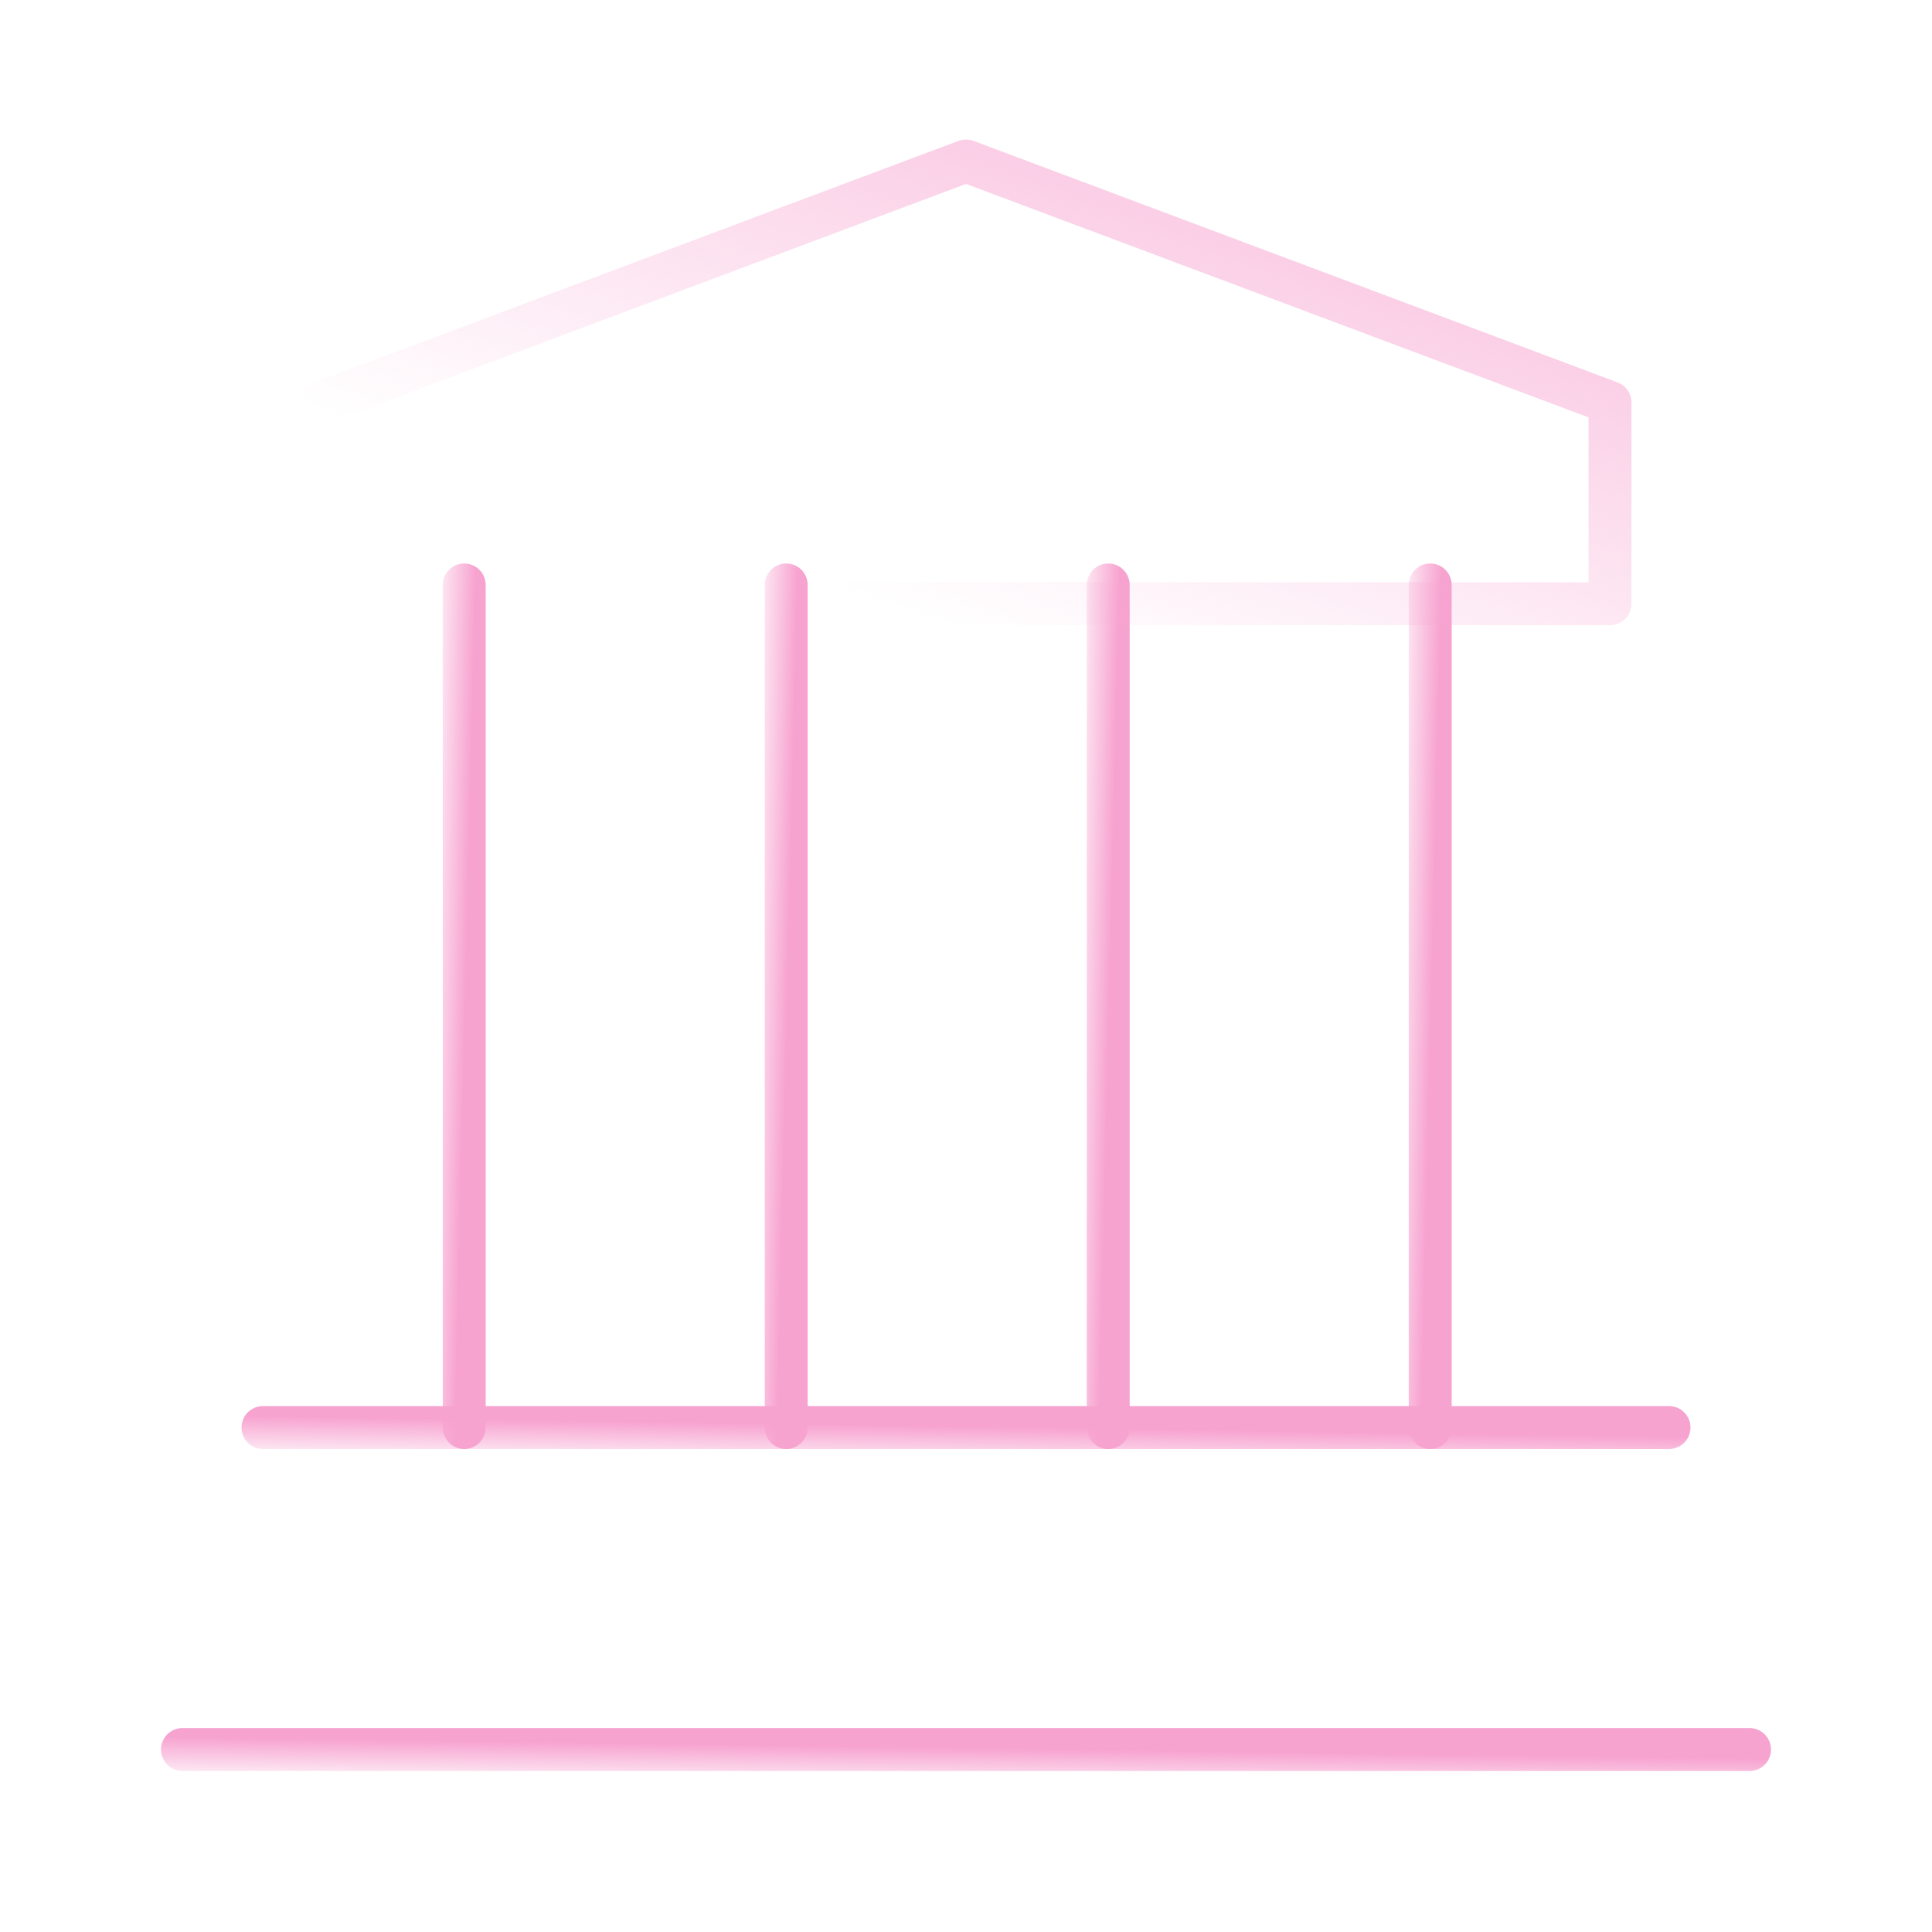 <svg width="90" height="90" viewBox="0 0 90 90" fill="none" xmlns="http://www.w3.org/2000/svg">
<line x1="21.625" y1="27.25" x2="21.625" y2="66.5" stroke="url(#paint0_linear_852_10574)" stroke-width="2" stroke-linecap="round" stroke-linejoin="round"/>
<line x1="36.625" y1="27.25" x2="36.625" y2="66.5" stroke="url(#paint1_linear_852_10574)" stroke-width="2" stroke-linecap="round" stroke-linejoin="round"/>
<line x1="51.625" y1="27.25" x2="51.625" y2="66.5" stroke="url(#paint2_linear_852_10574)" stroke-width="2" stroke-linecap="round" stroke-linejoin="round"/>
<line x1="66.625" y1="27.25" x2="66.625" y2="66.5" stroke="url(#paint3_linear_852_10574)" stroke-width="2" stroke-linecap="round" stroke-linejoin="round"/>
<path d="M15 18.75L45 7.5L75 18.75V28.125H15V18.75Z" stroke="url(#paint4_linear_852_10574)" stroke-width="2" stroke-linecap="round" stroke-linejoin="round"/>
<line x1="12.25" y1="66.5" x2="77.75" y2="66.5" stroke="url(#paint5_linear_852_10574)" stroke-width="2" stroke-linecap="round" stroke-linejoin="round"/>
<line x1="8.5" y1="81.5" x2="81.5" y2="81.5" stroke="url(#paint6_linear_852_10574)" stroke-width="2" stroke-linecap="round" stroke-linejoin="round"/>
<defs>
<linearGradient id="paint0_linear_852_10574" x1="20.936" y1="77.109" x2="18.826" y2="77.058" gradientUnits="userSpaceOnUse">
<stop stop-color="#F7A3D0"/>
<stop offset="1" stop-color="#F7A3D0" stop-opacity="0"/>
</linearGradient>
<linearGradient id="paint1_linear_852_10574" x1="35.936" y1="77.109" x2="33.825" y2="77.058" gradientUnits="userSpaceOnUse">
<stop stop-color="#F7A3D0"/>
<stop offset="1" stop-color="#F7A3D0" stop-opacity="0"/>
</linearGradient>
<linearGradient id="paint2_linear_852_10574" x1="50.936" y1="77.109" x2="48.825" y2="77.058" gradientUnits="userSpaceOnUse">
<stop stop-color="#F7A3D0"/>
<stop offset="1" stop-color="#F7A3D0" stop-opacity="0"/>
</linearGradient>
<linearGradient id="paint3_linear_852_10574" x1="65.936" y1="77.109" x2="63.825" y2="77.058" gradientUnits="userSpaceOnUse">
<stop stop-color="#F7A3D0"/>
<stop offset="1" stop-color="#F7A3D0" stop-opacity="0"/>
</linearGradient>
<linearGradient id="paint4_linear_852_10574" x1="88.977" y1="1.083" x2="75.542" y2="40.003" gradientUnits="userSpaceOnUse">
<stop stop-color="#F7A3D0"/>
<stop offset="1" stop-color="#F7A3D0" stop-opacity="0"/>
</linearGradient>
<linearGradient id="paint5_linear_852_10574" x1="94.474" y1="67.189" x2="94.443" y2="69.3" gradientUnits="userSpaceOnUse">
<stop stop-color="#F7A3D0"/>
<stop offset="1" stop-color="#F7A3D0" stop-opacity="0"/>
</linearGradient>
<linearGradient id="paint6_linear_852_10574" x1="99.972" y1="82.189" x2="99.943" y2="84.3" gradientUnits="userSpaceOnUse">
<stop stop-color="#F7A3D0"/>
<stop offset="1" stop-color="#F7A3D0" stop-opacity="0"/>
</linearGradient>
</defs>
</svg>
